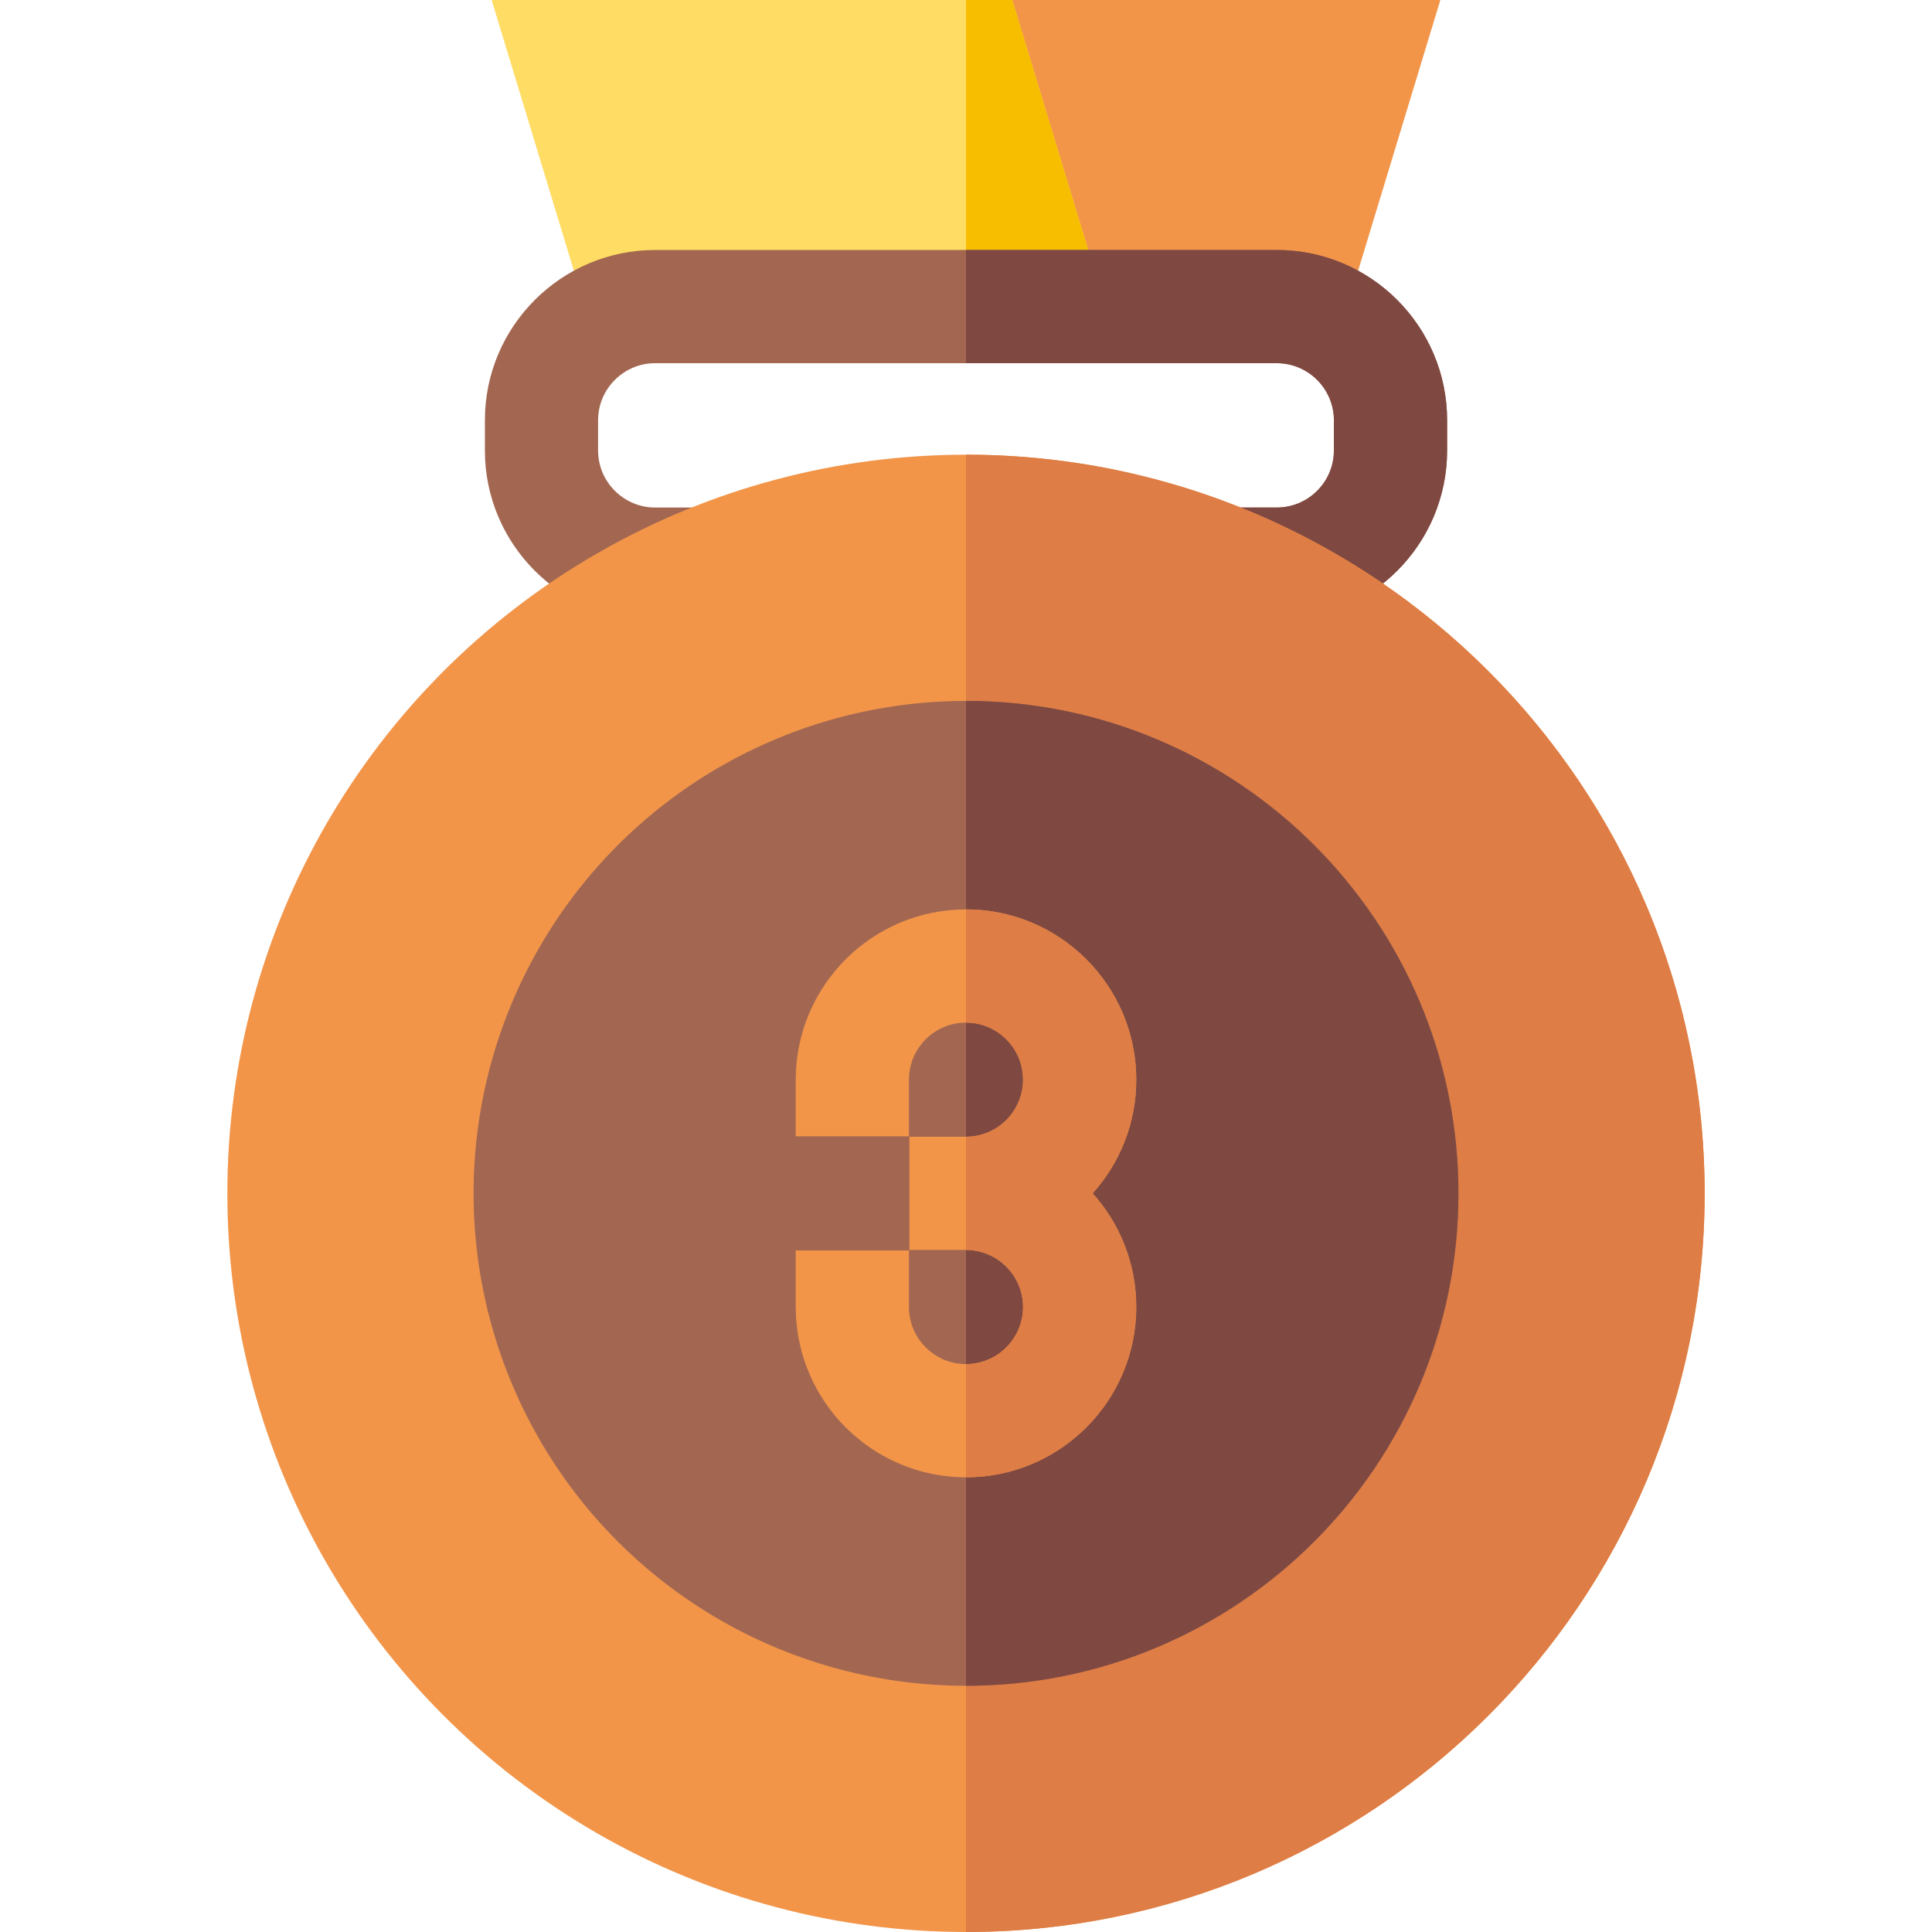 <svg id="Capa_1" enable-background="new 0 0 512 512" height="512" viewBox="0 0 512 512" width="512" xmlns="http://www.w3.org/2000/svg"><g><path d="m357.026 81.25 24.682-81.25h-113.444v81.25z" fill="#f29549"/><path d="m292.95 81.25h-137.98l-24.68-81.25h137.97z" fill="#ffdc63"/><path d="m292.95 81.25h-36.95v-81.25h12.26z" fill="#f7be00"/><path d="m338.38 66.25h-164.76c-24.88 0-45.12 20.24-45.12 45.13v8c0 24.88 20.24 45.12 45.12 45.12h164.76c24.88 0 45.12-20.24 45.12-45.12v-8c0-24.89-20.24-45.13-45.12-45.13zm15.12 53.13c0 8.33-6.79 15.12-15.12 15.12h-164.76c-8.33 0-15.12-6.79-15.12-15.12v-8c0-8.34 6.79-15.13 15.12-15.13h164.76c8.33 0 15.12 6.79 15.12 15.13z" fill="#a36751"/><path d="m383.5 111.38v8c0 24.88-20.24 45.12-45.12 45.12h-82.38v-30h82.38c8.33 0 15.12-6.79 15.12-15.12v-8c0-8.34-6.79-15.13-15.12-15.13h-82.38v-30h82.38c24.88 0 45.12 20.24 45.12 45.13z" fill="#7f4942"/><circle cx="256" cy="316.25" fill="#f29549" r="195.75"/><path d="m451.75 316.25c0 108.11-87.64 195.75-195.75 195.75v-391.5c108.11 0 195.75 87.64 195.75 195.75z" fill="#de7d45"/><circle cx="256" cy="316.25" fill="#a36751" r="130.5"/><path d="m386.5 316.25c0 72.07-58.43 130.5-130.5 130.5v-261c72.07 0 130.5 58.43 130.5 130.5z" fill="#7f4942"/><path d="m289.56 316.25c7.19 7.99 11.56 18.56 11.56 30.13 0 24.88-20.24 45.12-45.12 45.12s-45.12-20.24-45.12-45.12v-15h30v15c0 8.33 6.78 15.12 15.12 15.12s15.12-6.79 15.12-15.12c0-8.34-6.78-15.13-15.12-15.13h-15v-30h15c8.34 0 15.12-6.79 15.12-15.13 0-8.33-6.78-15.12-15.12-15.12s-15.12 6.79-15.12 15.12v15h-30v-15c0-24.88 20.24-45.12 45.12-45.12s45.12 20.24 45.12 45.12c0 11.57-4.37 22.14-11.56 30.13z" fill="#f29549"/><path d="m289.56 316.25c7.19 7.99 11.56 18.56 11.56 30.13 0 24.88-20.24 45.12-45.12 45.12v-30c8.34 0 15.12-6.79 15.12-15.12 0-8.34-6.78-15.13-15.12-15.13v-30c8.34 0 15.12-6.79 15.12-15.13 0-8.33-6.78-15.12-15.12-15.12v-30c24.88 0 45.12 20.24 45.12 45.12 0 11.57-4.37 22.14-11.56 30.13z" fill="#de7d45"/></g></svg>